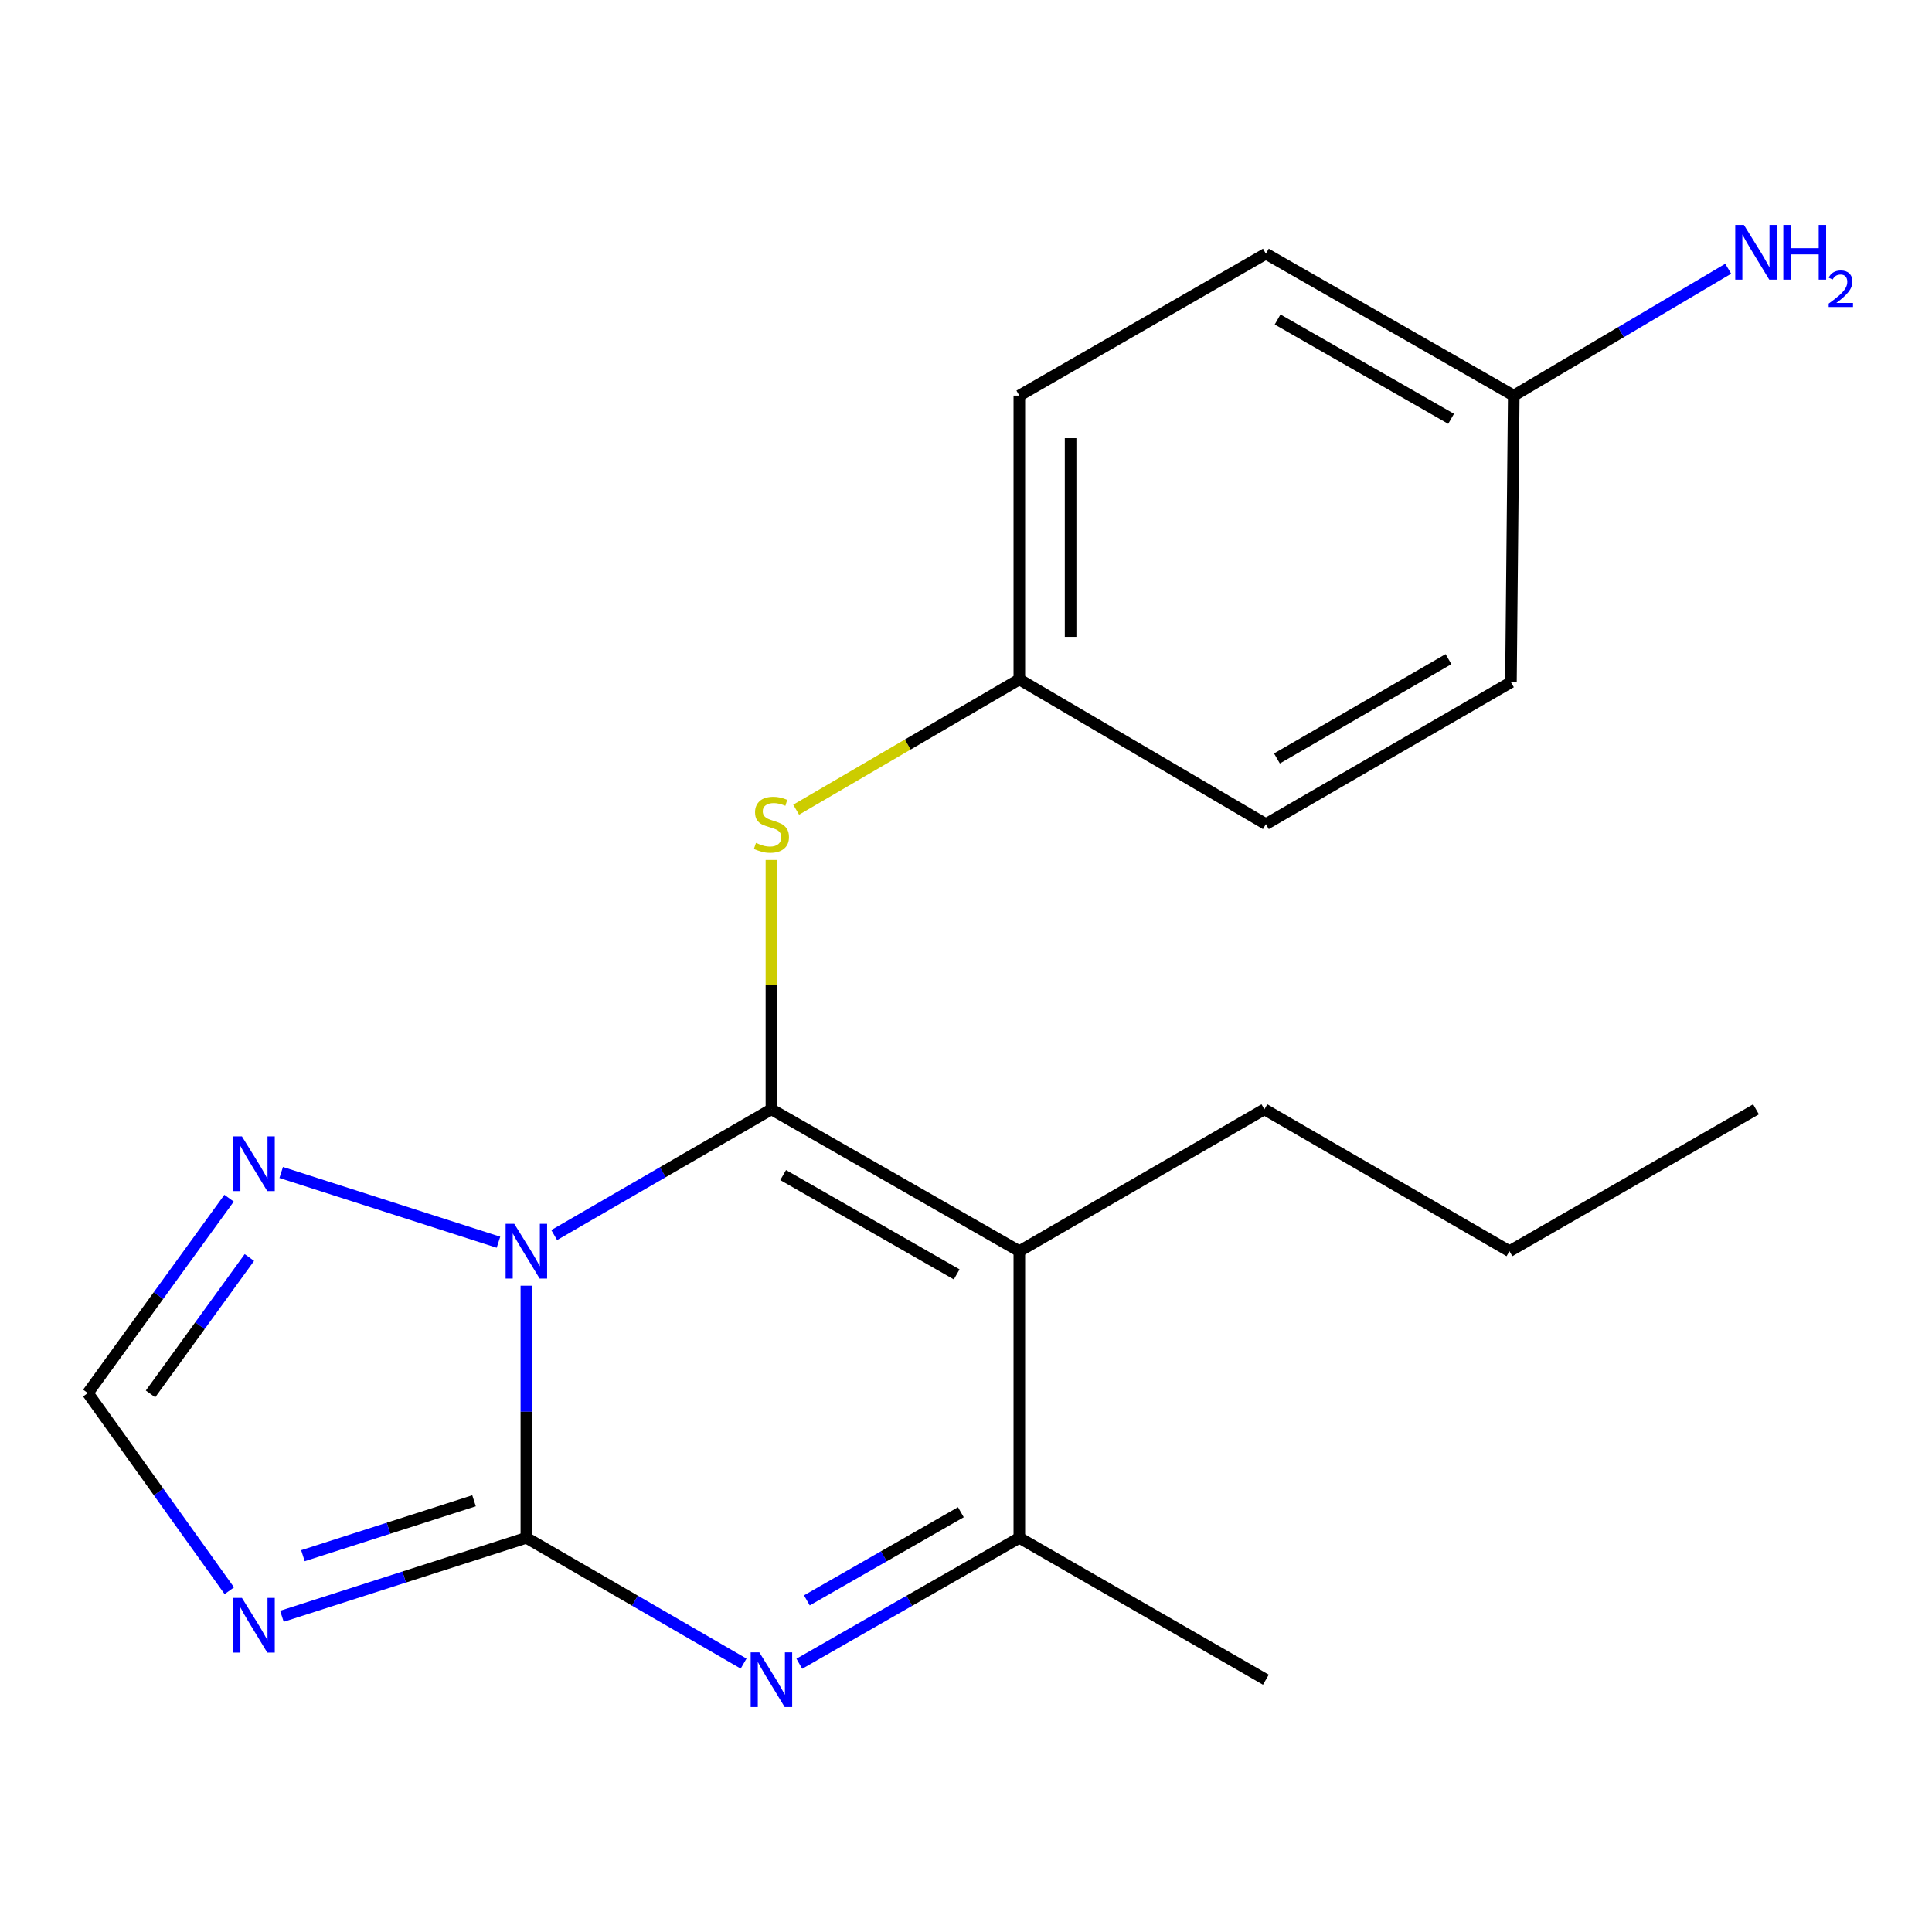 <?xml version='1.0' encoding='iso-8859-1'?>
<svg version='1.1' baseProfile='full'
              xmlns='http://www.w3.org/2000/svg'
                      xmlns:rdkit='http://www.rdkit.org/xml'
                      xmlns:xlink='http://www.w3.org/1999/xlink'
                  xml:space='preserve'
width='1000px' height='1000px' viewBox='0 0 1000 1000'>
<!-- END OF HEADER -->
<rect style='opacity:1.0;fill:#FFFFFF;stroke:none' width='1000' height='1000' x='0' y='0'> </rect>
<path class='bond-0' d='M 286.85,639.273 L 343.07,606.724' style='fill:none;fill-rule:evenodd;stroke:#0000FF;stroke-width:6px;stroke-linecap:butt;stroke-linejoin:miter;stroke-opacity:1' />
<path class='bond-0' d='M 343.07,606.724 L 399.289,574.175' style='fill:none;fill-rule:evenodd;stroke:#000000;stroke-width:6px;stroke-linecap:butt;stroke-linejoin:miter;stroke-opacity:1' />
<path class='bond-1' d='M 272.446,665.482 L 272.446,730.722' style='fill:none;fill-rule:evenodd;stroke:#0000FF;stroke-width:6px;stroke-linecap:butt;stroke-linejoin:miter;stroke-opacity:1' />
<path class='bond-1' d='M 272.446,730.722 L 272.446,795.963' style='fill:none;fill-rule:evenodd;stroke:#000000;stroke-width:6px;stroke-linecap:butt;stroke-linejoin:miter;stroke-opacity:1' />
<path class='bond-6' d='M 258.005,642.977 L 145.543,606.873' style='fill:none;fill-rule:evenodd;stroke:#0000FF;stroke-width:6px;stroke-linecap:butt;stroke-linejoin:miter;stroke-opacity:1' />
<path class='bond-2' d='M 399.289,574.175 L 527.607,647.613' style='fill:none;fill-rule:evenodd;stroke:#000000;stroke-width:6px;stroke-linecap:butt;stroke-linejoin:miter;stroke-opacity:1' />
<path class='bond-2' d='M 405.357,608.219 L 495.179,659.626' style='fill:none;fill-rule:evenodd;stroke:#000000;stroke-width:6px;stroke-linecap:butt;stroke-linejoin:miter;stroke-opacity:1' />
<path class='bond-7' d='M 399.289,574.175 L 399.289,509.654' style='fill:none;fill-rule:evenodd;stroke:#000000;stroke-width:6px;stroke-linecap:butt;stroke-linejoin:miter;stroke-opacity:1' />
<path class='bond-7' d='M 399.289,509.654 L 399.289,445.132' style='fill:none;fill-rule:evenodd;stroke:#CCCC00;stroke-width:6px;stroke-linecap:butt;stroke-linejoin:miter;stroke-opacity:1' />
<path class='bond-3' d='M 272.446,795.963 L 328.665,828.518' style='fill:none;fill-rule:evenodd;stroke:#000000;stroke-width:6px;stroke-linecap:butt;stroke-linejoin:miter;stroke-opacity:1' />
<path class='bond-3' d='M 328.665,828.518 L 384.885,861.074' style='fill:none;fill-rule:evenodd;stroke:#0000FF;stroke-width:6px;stroke-linecap:butt;stroke-linejoin:miter;stroke-opacity:1' />
<path class='bond-4' d='M 272.446,795.963 L 209.184,816.272' style='fill:none;fill-rule:evenodd;stroke:#000000;stroke-width:6px;stroke-linecap:butt;stroke-linejoin:miter;stroke-opacity:1' />
<path class='bond-4' d='M 209.184,816.272 L 145.922,836.581' style='fill:none;fill-rule:evenodd;stroke:#0000FF;stroke-width:6px;stroke-linecap:butt;stroke-linejoin:miter;stroke-opacity:1' />
<path class='bond-4' d='M 245.357,776.792 L 201.074,791.008' style='fill:none;fill-rule:evenodd;stroke:#000000;stroke-width:6px;stroke-linecap:butt;stroke-linejoin:miter;stroke-opacity:1' />
<path class='bond-4' d='M 201.074,791.008 L 156.791,805.225' style='fill:none;fill-rule:evenodd;stroke:#0000FF;stroke-width:6px;stroke-linecap:butt;stroke-linejoin:miter;stroke-opacity:1' />
<path class='bond-10' d='M 527.607,647.613 L 654.45,574.175' style='fill:none;fill-rule:evenodd;stroke:#000000;stroke-width:6px;stroke-linecap:butt;stroke-linejoin:miter;stroke-opacity:1' />
<path class='bond-21' d='M 527.607,647.613 L 527.607,795.963' style='fill:none;fill-rule:evenodd;stroke:#000000;stroke-width:6px;stroke-linecap:butt;stroke-linejoin:miter;stroke-opacity:1' />
<path class='bond-5' d='M 413.725,861.152 L 470.666,828.557' style='fill:none;fill-rule:evenodd;stroke:#0000FF;stroke-width:6px;stroke-linecap:butt;stroke-linejoin:miter;stroke-opacity:1' />
<path class='bond-5' d='M 470.666,828.557 L 527.607,795.963' style='fill:none;fill-rule:evenodd;stroke:#000000;stroke-width:6px;stroke-linecap:butt;stroke-linejoin:miter;stroke-opacity:1' />
<path class='bond-5' d='M 417.626,828.346 L 457.484,805.53' style='fill:none;fill-rule:evenodd;stroke:#0000FF;stroke-width:6px;stroke-linecap:butt;stroke-linejoin:miter;stroke-opacity:1' />
<path class='bond-5' d='M 457.484,805.53 L 497.343,782.714' style='fill:none;fill-rule:evenodd;stroke:#000000;stroke-width:6px;stroke-linecap:butt;stroke-linejoin:miter;stroke-opacity:1' />
<path class='bond-20' d='M 118.699,823.362 L 82.077,772.206' style='fill:none;fill-rule:evenodd;stroke:#0000FF;stroke-width:6px;stroke-linecap:butt;stroke-linejoin:miter;stroke-opacity:1' />
<path class='bond-20' d='M 82.077,772.206 L 45.455,721.051' style='fill:none;fill-rule:evenodd;stroke:#000000;stroke-width:6px;stroke-linecap:butt;stroke-linejoin:miter;stroke-opacity:1' />
<path class='bond-17' d='M 527.607,795.963 L 655.216,869.415' style='fill:none;fill-rule:evenodd;stroke:#000000;stroke-width:6px;stroke-linecap:butt;stroke-linejoin:miter;stroke-opacity:1' />
<path class='bond-8' d='M 118.562,620.184 L 82.008,670.617' style='fill:none;fill-rule:evenodd;stroke:#0000FF;stroke-width:6px;stroke-linecap:butt;stroke-linejoin:miter;stroke-opacity:1' />
<path class='bond-8' d='M 82.008,670.617 L 45.455,721.051' style='fill:none;fill-rule:evenodd;stroke:#000000;stroke-width:6px;stroke-linecap:butt;stroke-linejoin:miter;stroke-opacity:1' />
<path class='bond-8' d='M 129.079,650.885 L 103.492,686.188' style='fill:none;fill-rule:evenodd;stroke:#0000FF;stroke-width:6px;stroke-linecap:butt;stroke-linejoin:miter;stroke-opacity:1' />
<path class='bond-8' d='M 103.492,686.188 L 77.904,721.492' style='fill:none;fill-rule:evenodd;stroke:#000000;stroke-width:6px;stroke-linecap:butt;stroke-linejoin:miter;stroke-opacity:1' />
<path class='bond-9' d='M 412.084,419.093 L 469.845,385.371' style='fill:none;fill-rule:evenodd;stroke:#CCCC00;stroke-width:6px;stroke-linecap:butt;stroke-linejoin:miter;stroke-opacity:1' />
<path class='bond-9' d='M 469.845,385.371 L 527.607,351.65' style='fill:none;fill-rule:evenodd;stroke:#000000;stroke-width:6px;stroke-linecap:butt;stroke-linejoin:miter;stroke-opacity:1' />
<path class='bond-13' d='M 527.607,351.65 L 655.216,426.562' style='fill:none;fill-rule:evenodd;stroke:#000000;stroke-width:6px;stroke-linecap:butt;stroke-linejoin:miter;stroke-opacity:1' />
<path class='bond-14' d='M 527.607,351.65 L 527.607,204.774' style='fill:none;fill-rule:evenodd;stroke:#000000;stroke-width:6px;stroke-linecap:butt;stroke-linejoin:miter;stroke-opacity:1' />
<path class='bond-14' d='M 554.14,329.619 L 554.14,226.806' style='fill:none;fill-rule:evenodd;stroke:#000000;stroke-width:6px;stroke-linecap:butt;stroke-linejoin:miter;stroke-opacity:1' />
<path class='bond-18' d='M 654.45,574.175 L 781.293,647.613' style='fill:none;fill-rule:evenodd;stroke:#000000;stroke-width:6px;stroke-linecap:butt;stroke-linejoin:miter;stroke-opacity:1' />
<path class='bond-11' d='M 783.519,204.774 L 655.216,131.322' style='fill:none;fill-rule:evenodd;stroke:#000000;stroke-width:6px;stroke-linecap:butt;stroke-linejoin:miter;stroke-opacity:1' />
<path class='bond-11' d='M 751.091,216.783 L 661.279,165.366' style='fill:none;fill-rule:evenodd;stroke:#000000;stroke-width:6px;stroke-linecap:butt;stroke-linejoin:miter;stroke-opacity:1' />
<path class='bond-12' d='M 783.519,204.774 L 839.02,171.934' style='fill:none;fill-rule:evenodd;stroke:#000000;stroke-width:6px;stroke-linecap:butt;stroke-linejoin:miter;stroke-opacity:1' />
<path class='bond-12' d='M 839.02,171.934 L 894.521,139.094' style='fill:none;fill-rule:evenodd;stroke:#0000FF;stroke-width:6px;stroke-linecap:butt;stroke-linejoin:miter;stroke-opacity:1' />
<path class='bond-22' d='M 783.519,204.774 L 782.06,353.109' style='fill:none;fill-rule:evenodd;stroke:#000000;stroke-width:6px;stroke-linecap:butt;stroke-linejoin:miter;stroke-opacity:1' />
<path class='bond-15' d='M 655.216,426.562 L 782.06,353.109' style='fill:none;fill-rule:evenodd;stroke:#000000;stroke-width:6px;stroke-linecap:butt;stroke-linejoin:miter;stroke-opacity:1' />
<path class='bond-15' d='M 660.946,392.583 L 749.737,341.166' style='fill:none;fill-rule:evenodd;stroke:#000000;stroke-width:6px;stroke-linecap:butt;stroke-linejoin:miter;stroke-opacity:1' />
<path class='bond-16' d='M 527.607,204.774 L 655.216,131.322' style='fill:none;fill-rule:evenodd;stroke:#000000;stroke-width:6px;stroke-linecap:butt;stroke-linejoin:miter;stroke-opacity:1' />
<path class='bond-19' d='M 781.293,647.613 L 908.903,574.175' style='fill:none;fill-rule:evenodd;stroke:#000000;stroke-width:6px;stroke-linecap:butt;stroke-linejoin:miter;stroke-opacity:1' />
<path  class='atom-0' d='M 266.186 633.453
L 275.466 648.453
Q 276.386 649.933, 277.866 652.613
Q 279.346 655.293, 279.426 655.453
L 279.426 633.453
L 283.186 633.453
L 283.186 661.773
L 279.306 661.773
L 269.346 645.373
Q 268.186 643.453, 266.946 641.253
Q 265.746 639.053, 265.386 638.373
L 265.386 661.773
L 261.706 661.773
L 261.706 633.453
L 266.186 633.453
' fill='#0000FF'/>
<path  class='atom-4' d='M 393.029 855.255
L 402.309 870.255
Q 403.229 871.735, 404.709 874.415
Q 406.189 877.095, 406.269 877.255
L 406.269 855.255
L 410.029 855.255
L 410.029 883.575
L 406.149 883.575
L 396.189 867.175
Q 395.029 865.255, 393.789 863.055
Q 392.589 860.855, 392.229 860.175
L 392.229 883.575
L 388.549 883.575
L 388.549 855.255
L 393.029 855.255
' fill='#0000FF'/>
<path  class='atom-5' d='M 125.221 827.057
L 134.501 842.057
Q 135.421 843.537, 136.901 846.217
Q 138.381 848.897, 138.461 849.057
L 138.461 827.057
L 142.221 827.057
L 142.221 855.377
L 138.341 855.377
L 128.381 838.977
Q 127.221 837.057, 125.981 834.857
Q 124.781 832.657, 124.421 831.977
L 124.421 855.377
L 120.741 855.377
L 120.741 827.057
L 125.221 827.057
' fill='#0000FF'/>
<path  class='atom-7' d='M 125.221 588.199
L 134.501 603.199
Q 135.421 604.679, 136.901 607.359
Q 138.381 610.039, 138.461 610.199
L 138.461 588.199
L 142.221 588.199
L 142.221 616.519
L 138.341 616.519
L 128.381 600.119
Q 127.221 598.199, 125.981 595.999
Q 124.781 593.799, 124.421 593.119
L 124.421 616.519
L 120.741 616.519
L 120.741 588.199
L 125.221 588.199
' fill='#0000FF'/>
<path  class='atom-8' d='M 391.289 436.282
Q 391.609 436.402, 392.929 436.962
Q 394.249 437.522, 395.689 437.882
Q 397.169 438.202, 398.609 438.202
Q 401.289 438.202, 402.849 436.922
Q 404.409 435.602, 404.409 433.322
Q 404.409 431.762, 403.609 430.802
Q 402.849 429.842, 401.649 429.322
Q 400.449 428.802, 398.449 428.202
Q 395.929 427.442, 394.409 426.722
Q 392.929 426.002, 391.849 424.482
Q 390.809 422.962, 390.809 420.402
Q 390.809 416.842, 393.209 414.642
Q 395.649 412.442, 400.449 412.442
Q 403.729 412.442, 407.449 414.002
L 406.529 417.082
Q 403.129 415.682, 400.569 415.682
Q 397.809 415.682, 396.289 416.842
Q 394.769 417.962, 394.809 419.922
Q 394.809 421.442, 395.569 422.362
Q 396.369 423.282, 397.489 423.802
Q 398.649 424.322, 400.569 424.922
Q 403.129 425.722, 404.649 426.522
Q 406.169 427.322, 407.249 428.962
Q 408.369 430.562, 408.369 433.322
Q 408.369 437.242, 405.729 439.362
Q 403.129 441.442, 398.769 441.442
Q 396.249 441.442, 394.329 440.882
Q 392.449 440.362, 390.209 439.442
L 391.289 436.282
' fill='#CCCC00'/>
<path  class='atom-13' d='M 902.643 116.425
L 911.923 131.425
Q 912.843 132.905, 914.323 135.585
Q 915.803 138.265, 915.883 138.425
L 915.883 116.425
L 919.643 116.425
L 919.643 144.745
L 915.763 144.745
L 905.803 128.345
Q 904.643 126.425, 903.403 124.225
Q 902.203 122.025, 901.843 121.345
L 901.843 144.745
L 898.163 144.745
L 898.163 116.425
L 902.643 116.425
' fill='#0000FF'/>
<path  class='atom-13' d='M 923.043 116.425
L 926.883 116.425
L 926.883 128.465
L 941.363 128.465
L 941.363 116.425
L 945.203 116.425
L 945.203 144.745
L 941.363 144.745
L 941.363 131.665
L 926.883 131.665
L 926.883 144.745
L 923.043 144.745
L 923.043 116.425
' fill='#0000FF'/>
<path  class='atom-13' d='M 946.576 143.751
Q 947.262 141.982, 948.899 141.005
Q 950.536 140.002, 952.806 140.002
Q 955.631 140.002, 957.215 141.533
Q 958.799 143.065, 958.799 145.784
Q 958.799 148.556, 956.74 151.143
Q 954.707 153.73, 950.483 156.793
L 959.116 156.793
L 959.116 158.905
L 946.523 158.905
L 946.523 157.136
Q 950.008 154.654, 952.067 152.806
Q 954.153 150.958, 955.156 149.295
Q 956.159 147.632, 956.159 145.916
Q 956.159 144.121, 955.261 143.117
Q 954.364 142.114, 952.806 142.114
Q 951.301 142.114, 950.298 142.721
Q 949.295 143.329, 948.582 144.675
L 946.576 143.751
' fill='#0000FF'/>
</svg>

